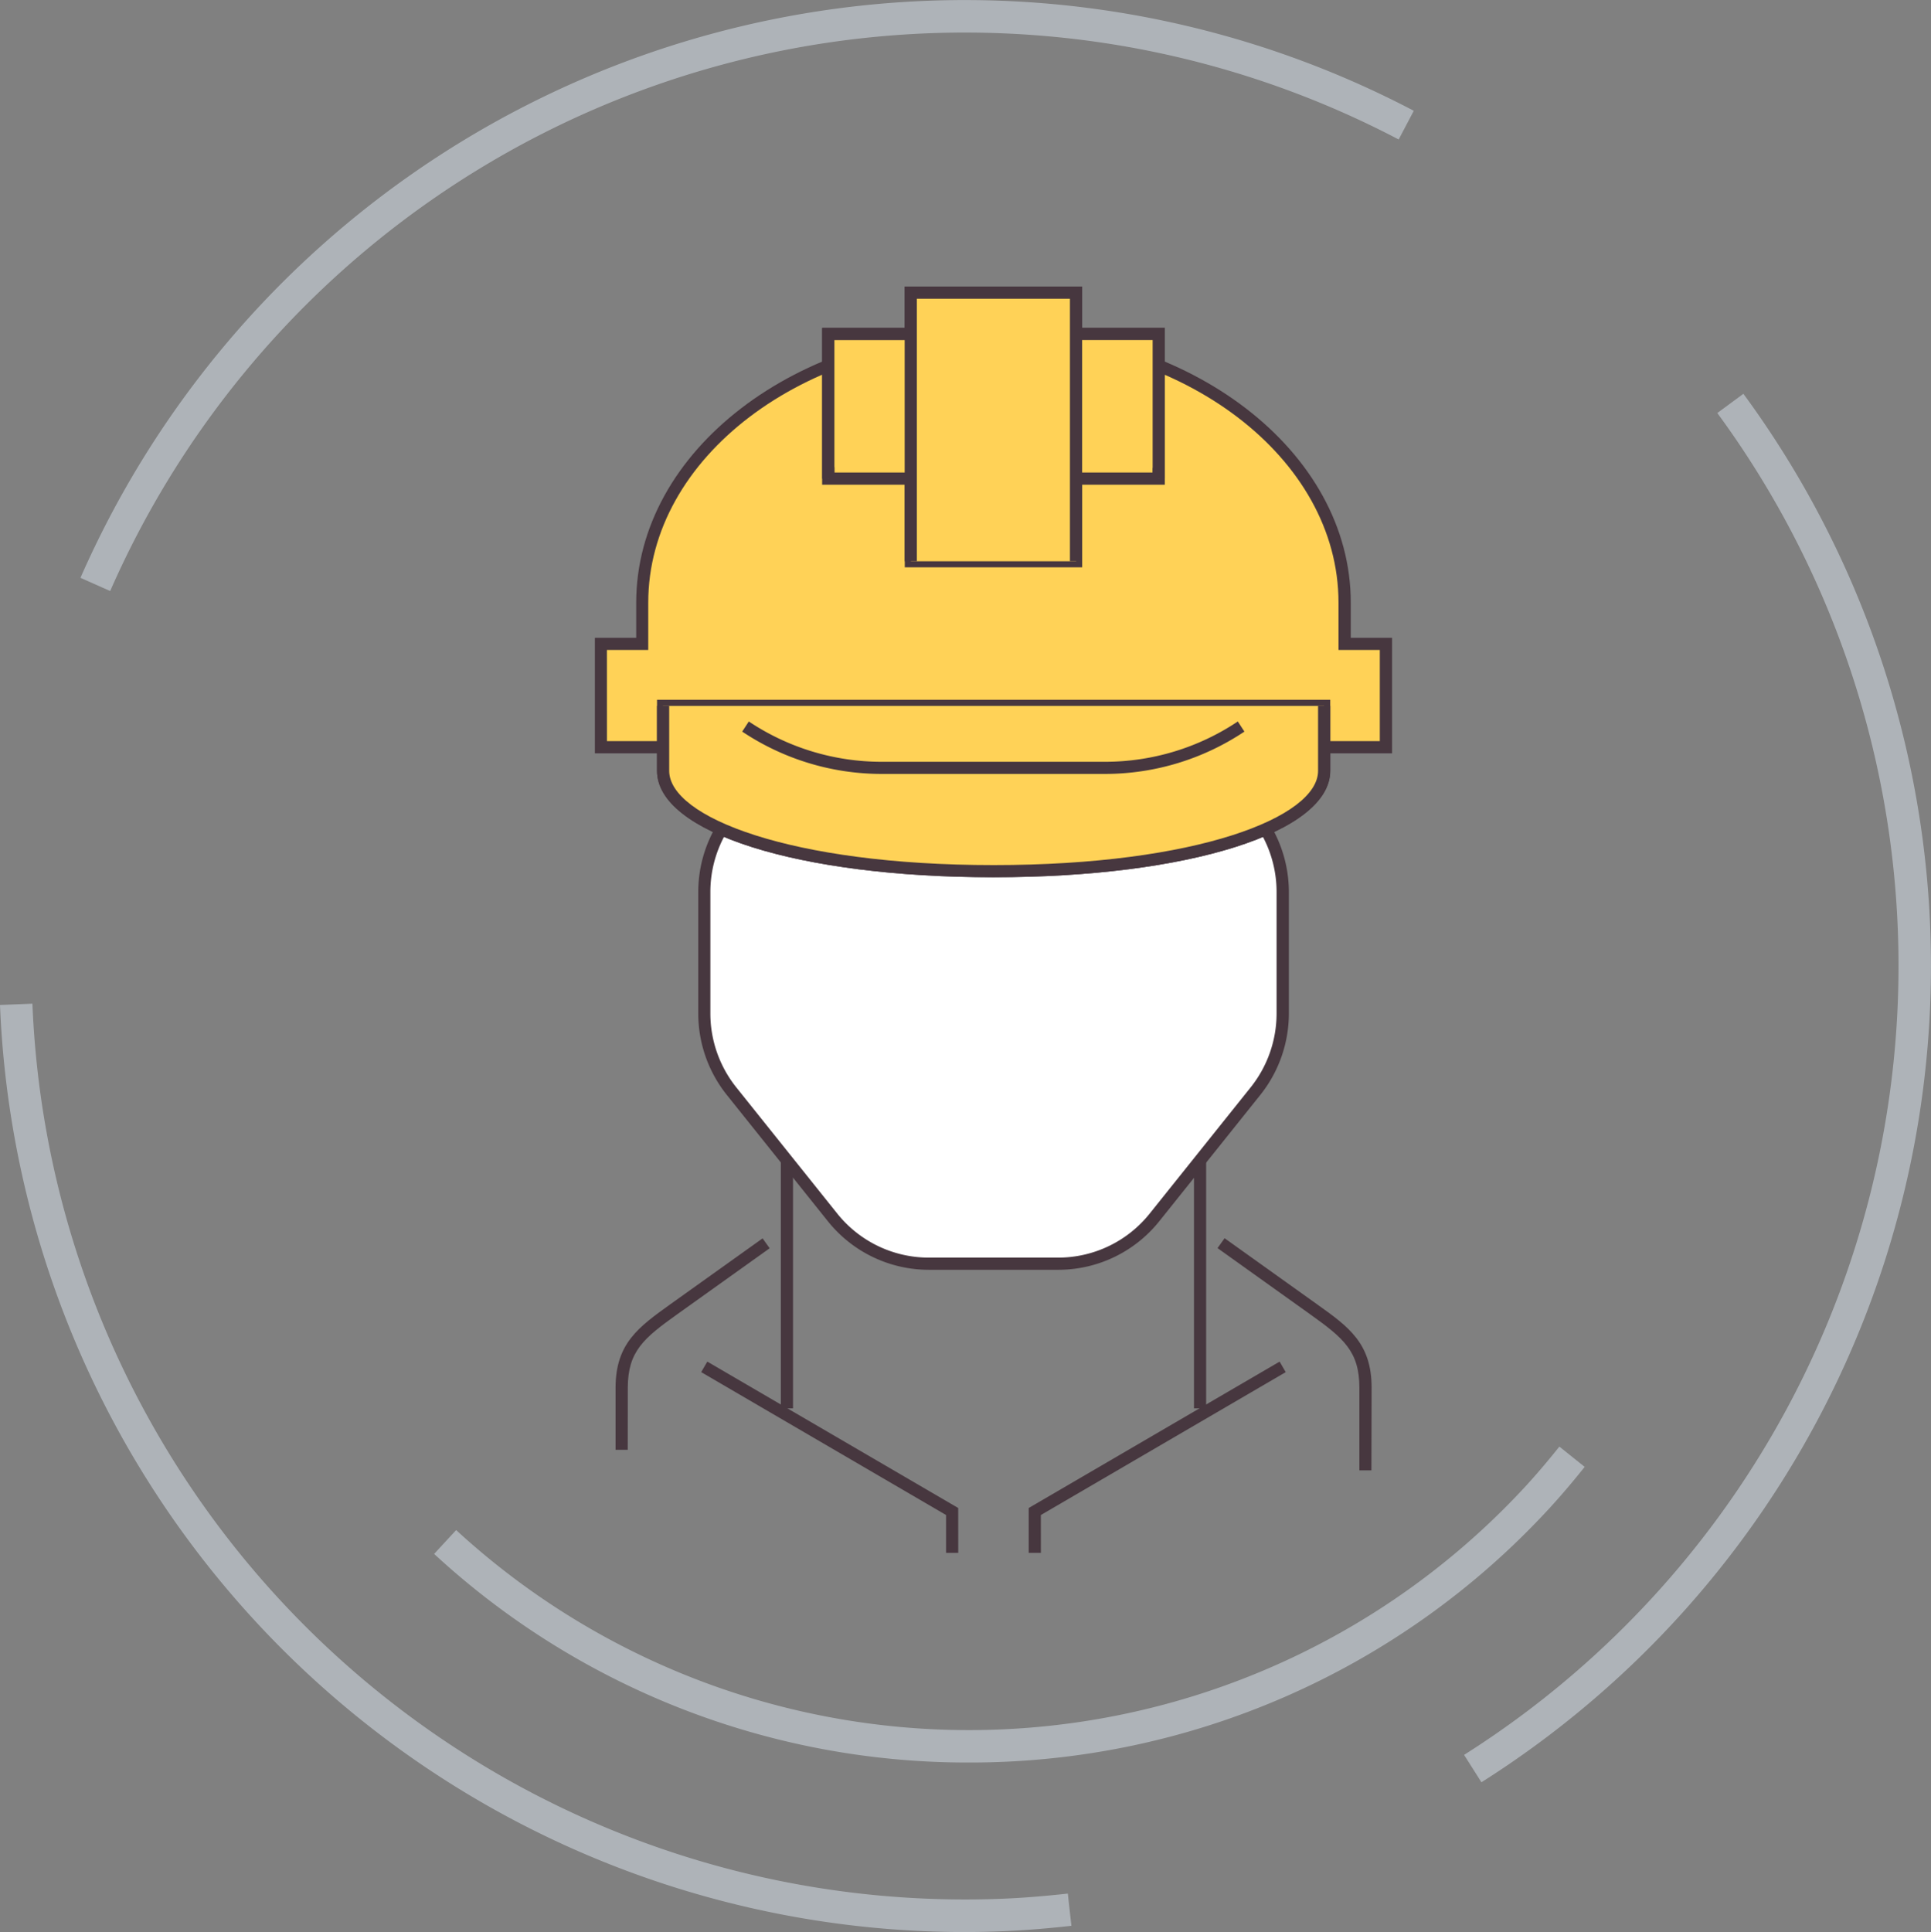 <svg xmlns="http://www.w3.org/2000/svg" width="58.536" height="58.561" viewBox="0 0 58.536 58.561"><rect x="0" y="0" width="58.536" height="58.561" fill="#808080" stroke="none"/><defs><style>.a{fill:#ffd257;}.b{fill:#47373f;}.c{fill:#fff;}.d{fill:#aeb3b8;}</style></defs><g transform="translate(18.033 9.939)"><path class="a" d="M919.734,941.629v-1.253c0-4.5-4.766-8.141-10.646-8.141s-10.645,3.645-10.645,8.141v1.253H897.19v3.131h23.8v-3.131Z" transform="translate(-897.005 -932.051)"/><path class="b" d="M920.98,944.754H896.814v-3.5h1.253v-1.068c0-4.591,4.859-8.326,10.83-8.326s10.831,3.735,10.831,8.326v1.068h1.252Zm-23.8-.369h23.428v-2.763h-1.252v-1.437c0-4.387-4.693-7.957-10.462-7.957s-10.462,3.57-10.462,7.957v1.437h-1.253Z" transform="translate(-896.814 -931.86)"/></g><g transform="translate(23.67 35.173)"><rect class="b" width="0.369" height="7.515" transform="translate(0)"/></g><g transform="translate(36.194 35.173)"><rect class="b" width="0.369" height="7.515"/></g><g transform="translate(21.165 23.09)"><path class="c" d="M903.559,962.746v3.692a3.757,3.757,0,0,0,.823,2.347l3.059,3.823a3.758,3.758,0,0,0,2.934,1.41h3.9a3.759,3.759,0,0,0,2.934-1.41l3.058-3.823a3.757,3.757,0,0,0,.823-2.347v-3.692a3.758,3.758,0,0,0-3.758-3.758h-10.02A3.758,3.758,0,0,0,903.559,962.746Z" transform="translate(-903.375 -958.804)"/><path class="b" d="M914.087,974.011h-3.9a3.921,3.921,0,0,1-3.078-1.479l-3.059-3.823a3.956,3.956,0,0,1-.864-2.462v-3.692a3.946,3.946,0,0,1,3.942-3.942h10.02a3.946,3.946,0,0,1,3.941,3.942v3.692a3.956,3.956,0,0,1-.864,2.462l-3.058,3.823A3.922,3.922,0,0,1,914.087,974.011Zm-6.961-15.03a3.577,3.577,0,0,0-3.573,3.573v3.692a3.588,3.588,0,0,0,.783,2.232l3.059,3.823a3.555,3.555,0,0,0,2.79,1.341h3.9a3.555,3.555,0,0,0,2.79-1.341l3.059-3.823a3.588,3.588,0,0,0,.783-2.232v-3.692a3.577,3.577,0,0,0-3.573-3.573Z" transform="translate(-903.184 -958.613)"/></g><g transform="translate(19.913 21.211)"><path class="a" d="M901.011,955.167v1.968c0,1.68,4.141,3.042,10.02,3.042s10.02-1.362,10.02-3.042v-1.968Z" transform="translate(-900.827 -954.983)"/><path class="b" d="M910.841,960.17c-5.913,0-10.2-1.357-10.2-3.226v-2.152h20.408v2.152C921.045,958.814,916.754,960.17,910.841,960.17Zm-9.835-5.01v1.783c0,1.4,3.679,2.857,9.835,2.857s9.835-1.453,9.835-2.857v-1.783Z" transform="translate(-900.637 -954.792)"/></g><g transform="translate(19.913 21.396)"><path class="a" d="M921.051,955.167v1.968c0,1.68-4.141,3.042-10.02,3.042s-10.02-1.362-10.02-3.042v-1.968" transform="translate(-900.827 -955.167)"/><path class="b" d="M910.841,960.361c-5.913,0-10.2-1.357-10.2-3.226v-1.968h.369v1.968c0,1.4,3.679,2.857,9.835,2.857s9.835-1.453,9.835-2.857v-1.968h.369v1.968C921.045,959,916.754,960.361,910.841,960.361Z" transform="translate(-900.637 -955.167)"/></g><g transform="translate(36.898 37.528)"><path class="b" d="M939.865,995.023H939.5v-2.505c0-1.109-.488-1.507-1.5-2.231l-2.8-2,.214-.3,2.8,2c.962.687,1.657,1.183,1.657,2.531Z" transform="translate(-935.19 -987.984)"/></g><g transform="translate(31.184 41.275)"><path class="b" d="M923.936,1001.4h-.369v-1.359l7.606-4.437.185.319-7.423,4.331Z" transform="translate(-923.567 -995.608)"/></g><g transform="translate(21.256 41.275)"><path class="b" d="M911.163,1001.4h-.369v-1.146l-7.423-4.331.185-.319,7.606,4.437Z" transform="translate(-903.371 -995.608)"/></g><g transform="translate(18.66 37.528)"><path class="b" d="M898.458,994.4h-.369v-1.878c0-1.347.7-1.844,1.657-2.531l2.8-2,.214.3-2.8,2c-1.015.725-1.5,1.123-1.5,2.231Z" transform="translate(-898.089 -987.984)"/></g><g transform="translate(24.922 8.686)"><path class="a" d="M918.718,930.94v-1.252h-5.01v1.252h-2.5v4.384h2.5v2.5h5.01v-2.5h2.5V930.94Z" transform="translate(-911.019 -929.503)"/><path class="b" d="M918.711,937.822h-5.378v-2.505h-2.505v-4.753h2.505v-1.252h5.378v1.252h2.505v4.753h-2.505Zm-5.01-.369h4.641v-2.505h2.505v-4.015h-2.505v-1.253H913.7v1.253H911.2v4.015H913.7Z" transform="translate(-910.828 -929.312)"/></g><g transform="translate(32.621 9.939)"><path class="a" d="M929,936.619v-4.384h-2.5" transform="translate(-926.49 -932.051)"/><path class="b" d="M929.179,936.428h-.369v-4.2H926.49v-.369h2.689Z" transform="translate(-926.49 -931.86)"/></g><g transform="translate(24.922 9.939)"><path class="a" d="M911.2,936.619v-4.384h2.5" transform="translate(-911.019 -932.051)"/><path class="b" d="M911.2,936.428h-.369V931.86h2.689v.369H911.2Z" transform="translate(-910.828 -931.86)"/></g><g transform="translate(27.427 8.686)"><path class="a" d="M921.309,937.829v-8.141H916.3v8.141" transform="translate(-916.114 -929.503)"/><path class="b" d="M921.3,937.638h-.369v-7.957h-4.641v7.957h-.369v-8.326H921.3Z" transform="translate(-915.924 -929.312)"/></g><g transform="translate(22.499 21.868)"><path class="a" d="M906.107,956.44h0a7.455,7.455,0,0,0,4.137,1.253H917a7.455,7.455,0,0,0,4.137-1.253h0" transform="translate(-906.005 -956.287)"/><path class="b" d="M916.894,957.718h-6.756a7.619,7.619,0,0,1-4.239-1.283l.2-.307a7.25,7.25,0,0,0,4.034,1.222h6.756a7.248,7.248,0,0,0,4.034-1.222l.2.307A7.616,7.616,0,0,1,916.894,957.718Z" transform="translate(-905.899 -956.128)"/></g><g transform="translate(0 30.425)"><path class="d" d="M889.357,1001.672a29.28,29.28,0,0,1-29.228-28.1l.982-.039a28.3,28.3,0,0,0,29.419,27.129c.587-.024,1.213-.073,1.969-.156l.108.977c-.78.086-1.427.137-2.036.162Q889.962,1001.672,889.357,1001.672Z" transform="translate(-860.129 -973.536)"/></g><g transform="translate(2.439)"><path class="d" d="M865.99,929.556l-.9-.4A29.275,29.275,0,0,1,905.508,915l-.458.87a28.293,28.293,0,0,0-39.061,13.69Z" transform="translate(-865.09 -911.642)"/></g><g transform="translate(44.382 11.936)"><path class="d" d="M950.942,978.009l-.526-.83a28.3,28.3,0,0,0,7.676-40.672l.791-.583a29.281,29.281,0,0,1-7.941,42.085Z" transform="translate(-950.416 -935.924)"/></g><g transform="translate(13.159 43.847)"><path class="d" d="M903.1,1010.415a23.826,23.826,0,0,1-16.2-6.323l.667-.723a22.959,22.959,0,0,0,32.405-1.312c.324-.352.654-.738,1.039-1.218l.767.615c-.4.5-.744.9-1.083,1.269A23.856,23.856,0,0,1,903.1,1010.415Z" transform="translate(-886.899 -1000.839)"/></g></svg>